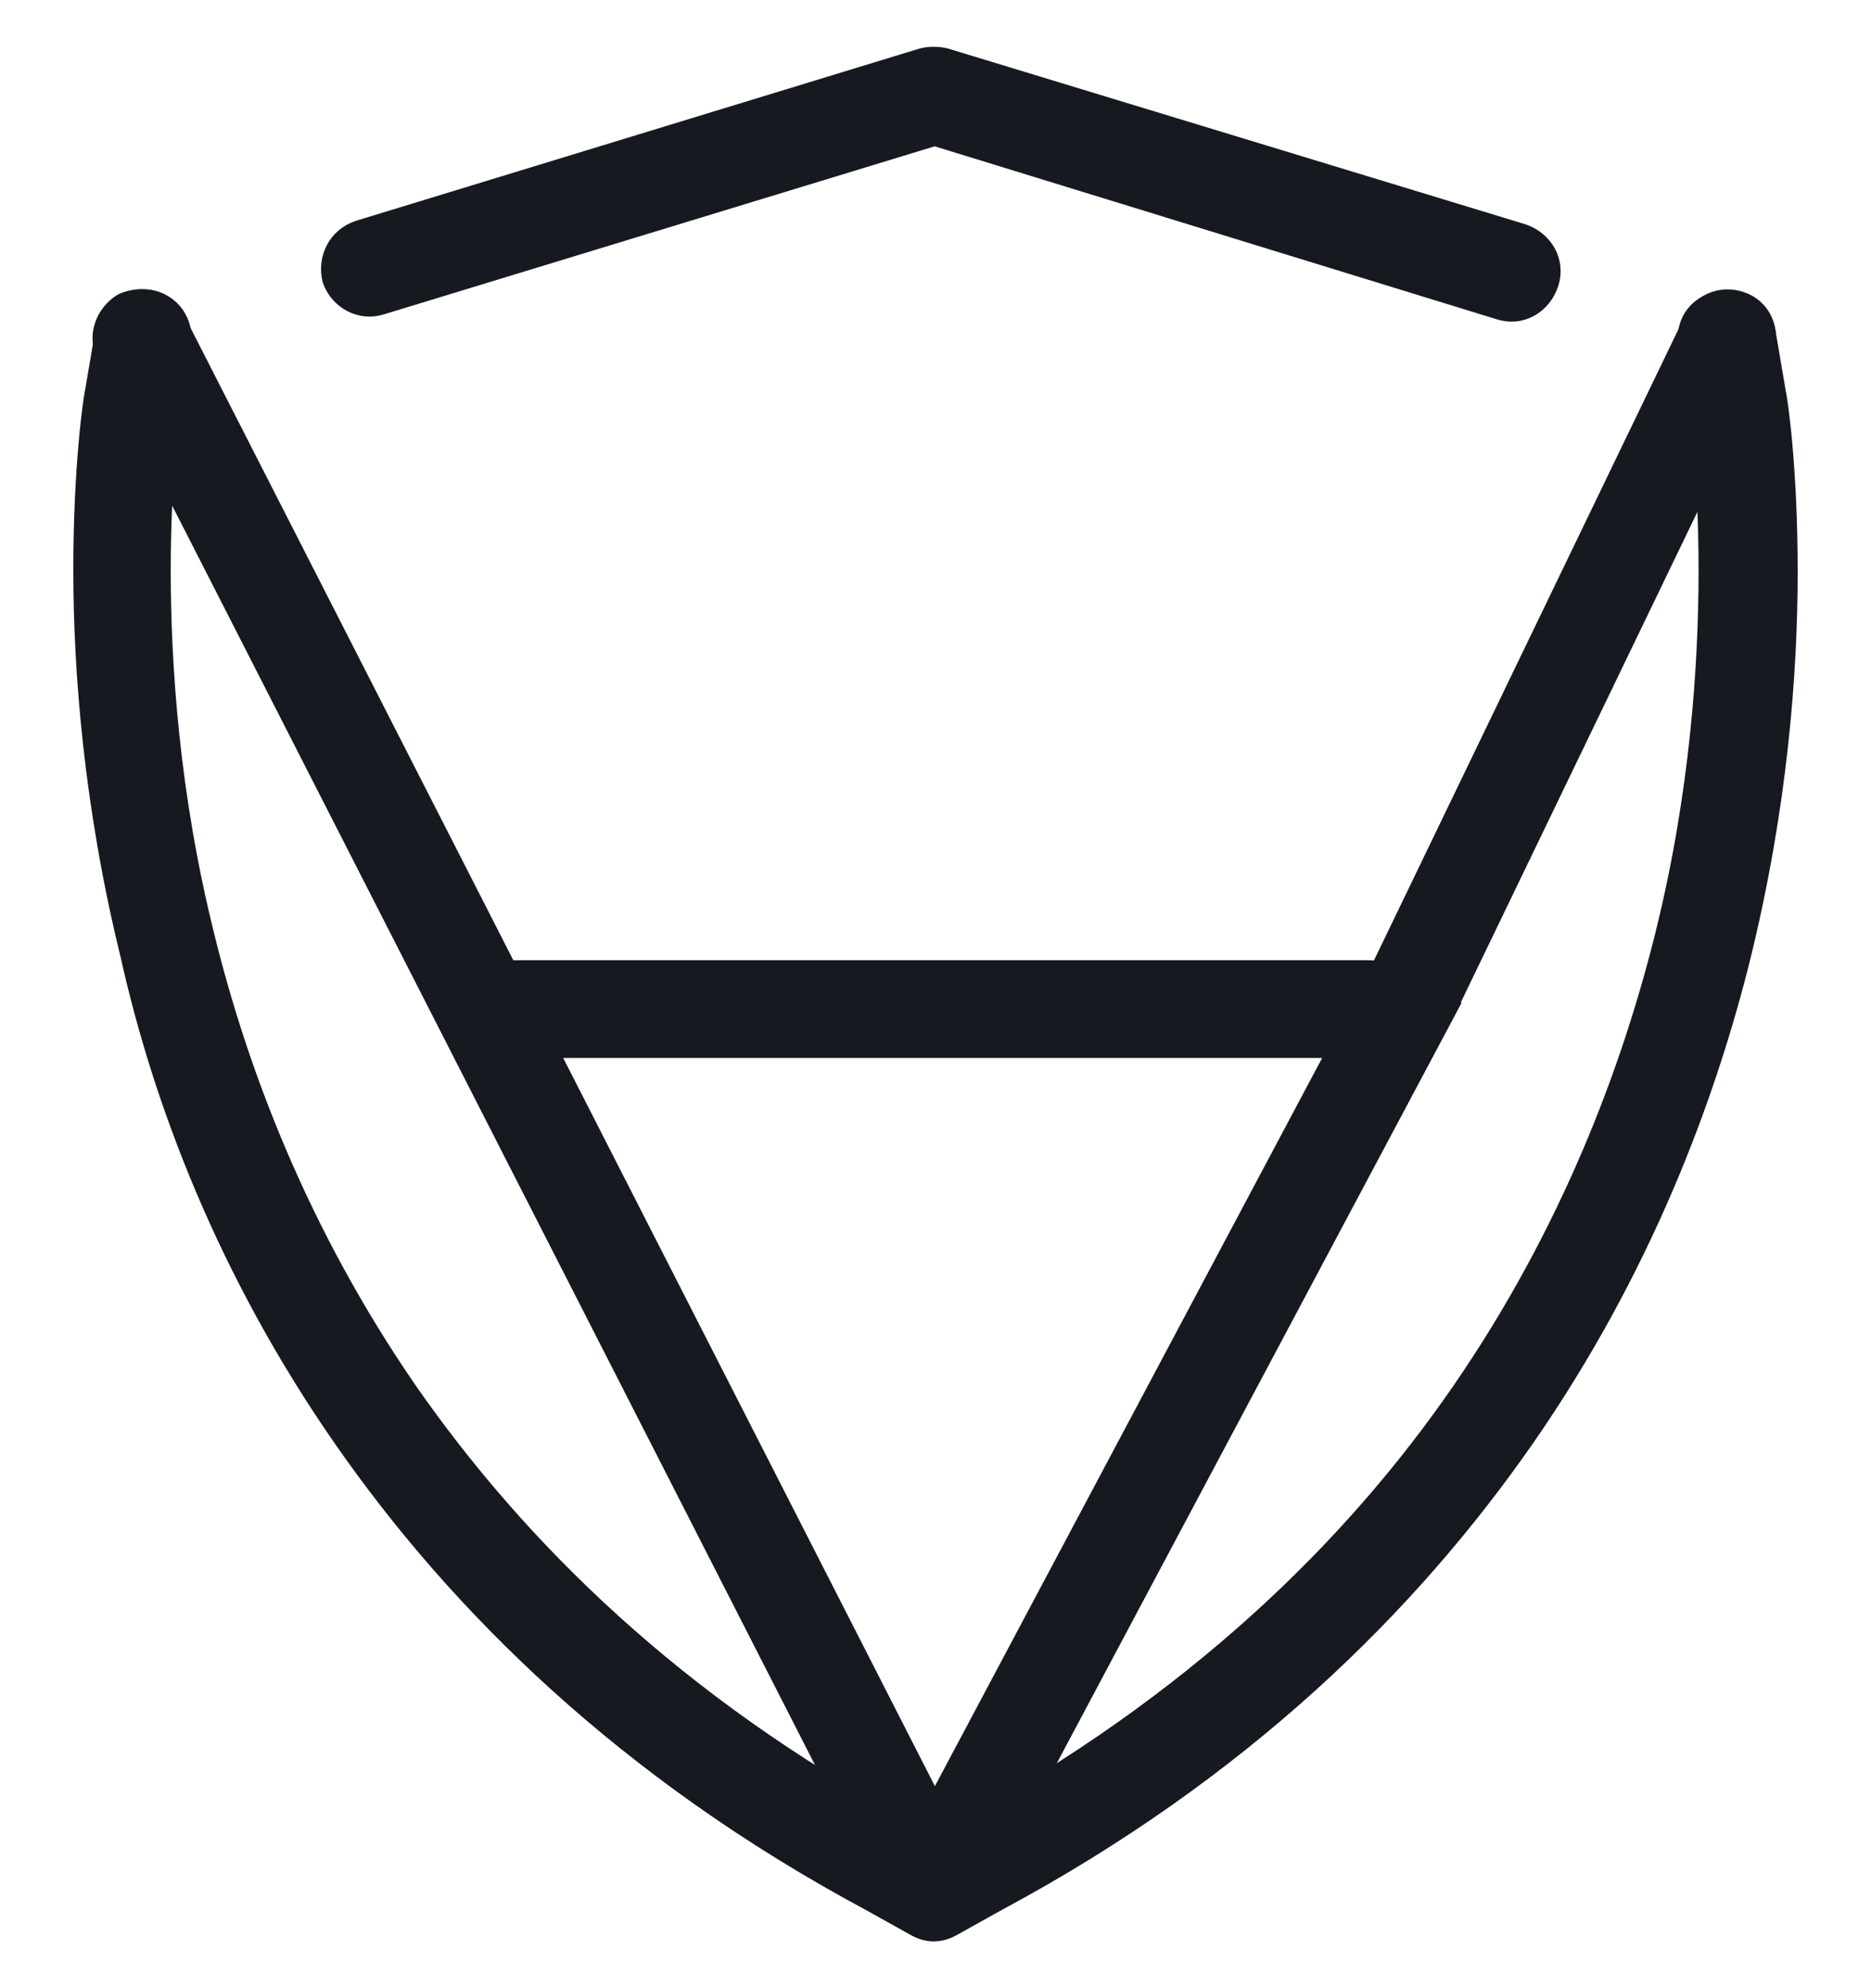 <svg width="32" height="34" viewBox="0 0 32 34" fill="none" xmlns="http://www.w3.org/2000/svg">
<path d="M28.905 5.875L29.078 6.886C29.078 6.944 29.251 8.041 29.251 9.746C29.251 11.363 29.107 13.588 28.503 16.014C27.927 18.325 26.891 21.099 25.021 23.814C23.151 26.529 20.417 29.187 16.475 31.325L15.986 31.585L15.496 31.325C11.525 29.187 8.821 26.5 6.95 23.814C5.08 21.099 4.044 18.354 3.469 16.014C2.864 13.588 2.72 11.363 2.72 9.746C2.72 8.041 2.893 6.944 2.893 6.886L3.066 5.875C3.123 5.528 2.893 5.21 2.548 5.153C2.202 5.095 1.886 5.326 1.828 5.673L1.656 6.684C1.627 6.799 1.454 7.955 1.454 9.746C1.454 11.45 1.627 13.761 2.26 16.332C2.807 18.788 3.9 21.705 5.886 24.565C7.871 27.425 10.749 30.256 14.892 32.48L15.669 32.913C15.87 33.029 16.072 33.029 16.273 32.913L17.05 32.48C21.194 30.256 24.071 27.425 26.057 24.565C28.042 21.705 29.136 18.788 29.74 16.361C30.373 13.79 30.546 11.508 30.546 9.775C30.546 7.984 30.373 6.828 30.344 6.713L30.172 5.702C30.114 5.355 29.798 5.124 29.452 5.182C29.078 5.21 28.848 5.528 28.905 5.875Z" fill="#171921" stroke="#171921" stroke-width="0.4" stroke-miterlimit="10"/>
<path d="M6.519 5.181L15.986 2.293L25.654 5.268C25.999 5.384 26.344 5.181 26.459 4.835C26.575 4.488 26.373 4.142 26.028 4.026L16.158 1.022C16.043 0.993 15.899 0.993 15.784 1.022L6.144 3.968C5.799 4.084 5.627 4.43 5.713 4.777C5.828 5.095 6.173 5.297 6.519 5.181Z" fill="#171921" stroke="#171921" stroke-width="0.4" stroke-miterlimit="10"/>
<path d="M1.857 6.077L15.41 32.625C15.525 32.827 15.726 32.971 15.957 32.971C16.187 32.971 16.417 32.856 16.532 32.625L24.791 17.112V17.083L30.114 6.048C30.258 5.73 30.143 5.355 29.826 5.21C29.51 5.066 29.136 5.182 28.992 5.499L23.668 16.534L15.986 30.978L2.979 5.499C2.807 5.182 2.433 5.066 2.116 5.21C1.828 5.384 1.684 5.759 1.857 6.077Z" fill="#171921" stroke="#171921" stroke-width="0.4" stroke-miterlimit="10"/>
<path d="M8.331 17.892H23.409C23.755 17.892 24.042 17.603 24.042 17.256C24.042 16.91 23.755 16.621 23.409 16.621H8.331C7.986 16.621 7.698 16.91 7.698 17.256C7.698 17.603 7.986 17.892 8.331 17.892Z" fill="#171921" stroke="#171921" stroke-width="0.4" stroke-miterlimit="10"/>
</svg>
